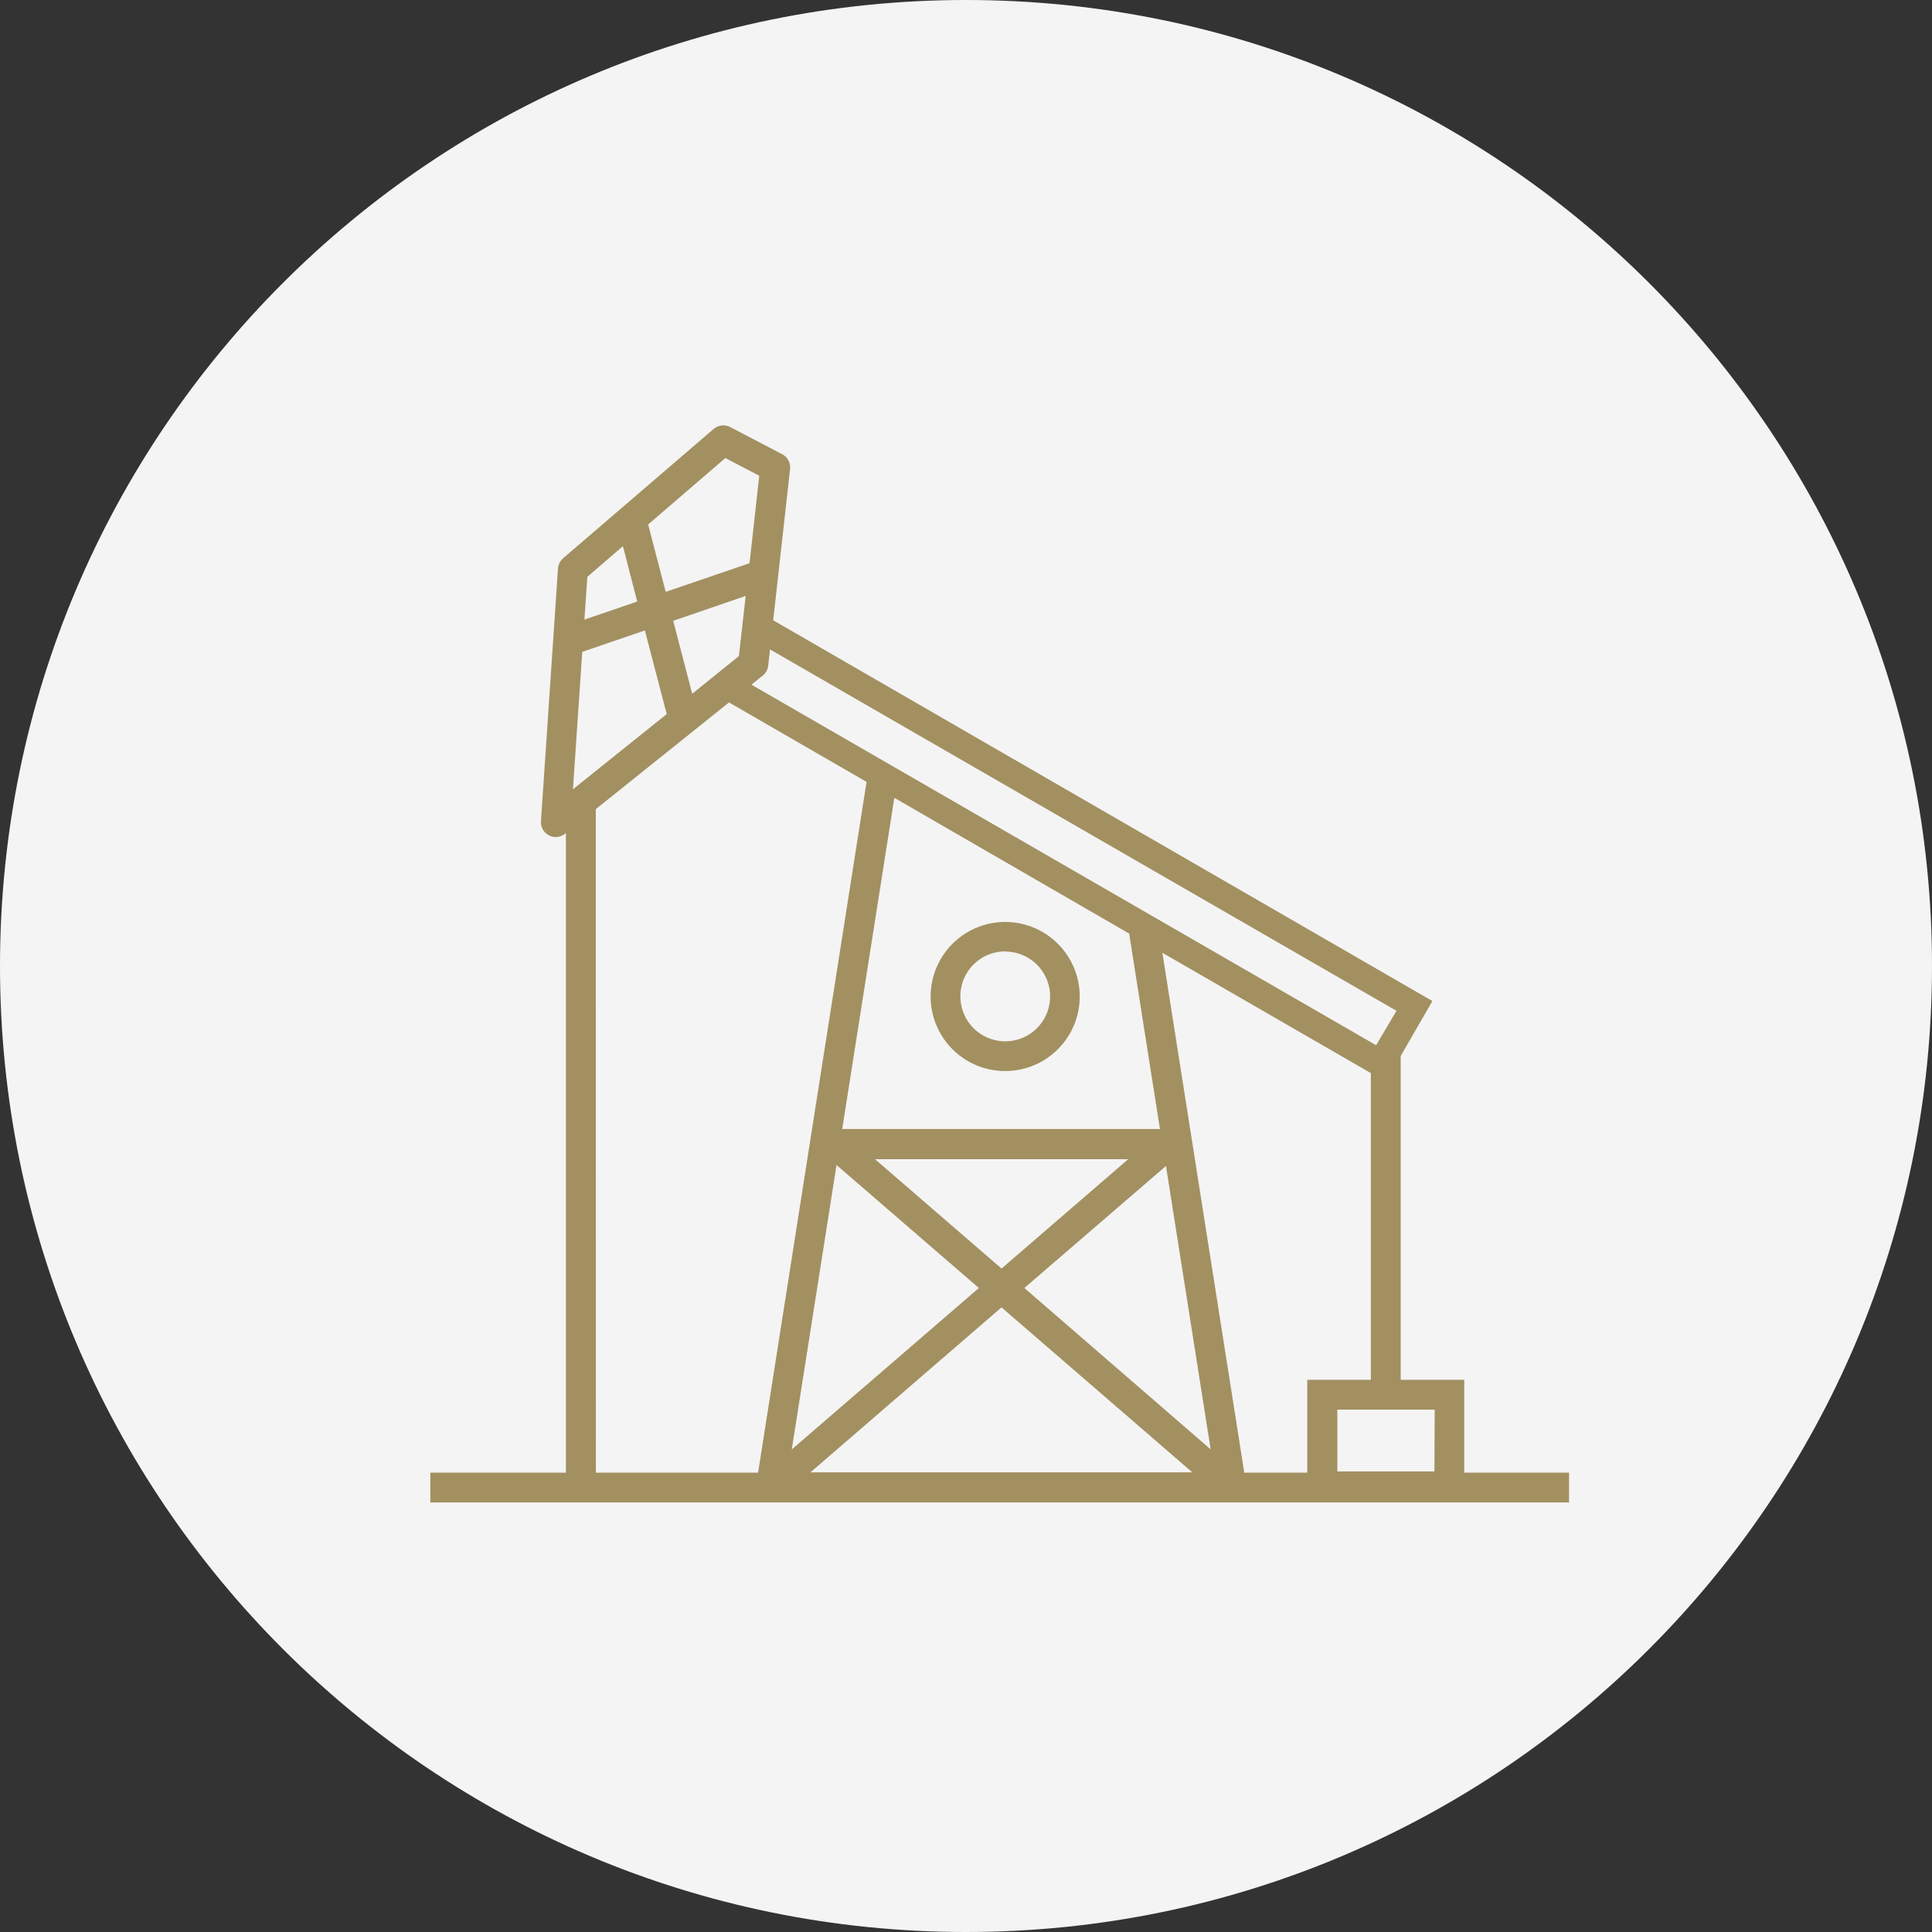 <svg width="285" height="285" viewBox="0 0 285 285" fill="none" xmlns="http://www.w3.org/2000/svg">
<rect x="0" y="0" width="285" height="285" fill="#333333" stroke="none"/>
<path d="M142.5 285C221.201 285 285 221.201 285 142.5C285 63.799 221.201 0 142.5 0C63.799 0 0 63.799 0 142.5C0 221.201 63.799 285 142.5 285Z" fill="#F4F4F4"/>
<path d="M216 217.24V203.54H206.62V155.78L211.3 147.67L114.06 91.5L116.55 69.17C116.596 68.733 116.508 68.292 116.3 67.905C116.091 67.518 115.771 67.202 115.38 67L107.72 63C107.332 62.794 106.889 62.71 106.452 62.76C106.015 62.81 105.603 62.991 105.27 63.28L83.07 82.35C82.627 82.737 82.354 83.283 82.311 83.87L79.8 121.13C79.772 121.556 79.867 121.98 80.075 122.353C80.283 122.726 80.594 123.03 80.971 123.23C81.281 123.388 81.623 123.474 81.971 123.48C82.473 123.477 82.959 123.305 83.35 122.99L83.481 122.88V217.24H63.48V221.64H231.46V217.24H216ZM211.6 217.06H197.28V207.94H211.64L211.6 217.06ZM192.84 203.54V217.24H183.55L171.47 140.55L202.22 158.3V203.54H192.84ZM166.57 137.72L171.11 166.55H124.24L131.93 117.69L166.57 137.72ZM172 172L178.59 213.8L151.11 190L172 172ZM147.74 187.13L129.08 171H166.43L147.74 187.13ZM123.4 171.86L144.4 190L116.8 213.81L123.4 171.86ZM147.74 192.86L175.88 217.19H119.56L147.74 192.86ZM206 149.11L203 154.19L110.85 101L112.51 99.67C112.737 99.489 112.925 99.265 113.064 99.011C113.203 98.757 113.29 98.478 113.32 98.19L113.59 95.8L206 149.11ZM84.52 116.43L85.891 96.16L95.13 93L98.35 105.34L84.52 116.43ZM102.11 102.34L99.311 91.58L110 87.91L109 96.78L102.11 102.34ZM107 67.57L112 70.18L110.57 83.08L98.201 87.31L95.611 77.37L107 67.57ZM91.891 80.57L94.001 88.74L86.21 91.4L86.641 85.09L91.891 80.57ZM87.891 119.36L107.54 103.62L127.83 115.34L111.83 217.24H87.9L87.891 119.36Z" fill="#A39061"/>
<path d="M148.28 158C150.456 158 152.583 157.355 154.392 156.146C156.2 154.937 157.61 153.22 158.443 151.21C159.276 149.2 159.493 146.988 159.069 144.854C158.644 142.72 157.597 140.76 156.058 139.222C154.52 137.683 152.56 136.636 150.426 136.211C148.292 135.787 146.081 136.005 144.071 136.837C142.061 137.67 140.343 139.08 139.134 140.889C137.925 142.698 137.28 144.824 137.28 147C137.28 149.917 138.439 152.715 140.502 154.778C142.565 156.841 145.363 158 148.28 158ZM148.28 140.37C149.59 140.368 150.872 140.755 151.962 141.482C153.052 142.208 153.902 143.242 154.404 144.452C154.907 145.662 155.039 146.994 154.784 148.279C154.528 149.564 153.898 150.745 152.971 151.671C152.045 152.597 150.864 153.228 149.579 153.483C148.294 153.738 146.962 153.606 145.752 153.104C144.542 152.602 143.508 151.752 142.782 150.662C142.055 149.571 141.668 148.29 141.67 146.98C141.666 146.109 141.834 145.247 142.165 144.441C142.495 143.636 142.981 142.904 143.596 142.287C144.21 141.67 144.94 141.18 145.744 140.846C146.548 140.512 147.41 140.34 148.28 140.34V140.37Z" fill="#A39061"/>
</svg>
